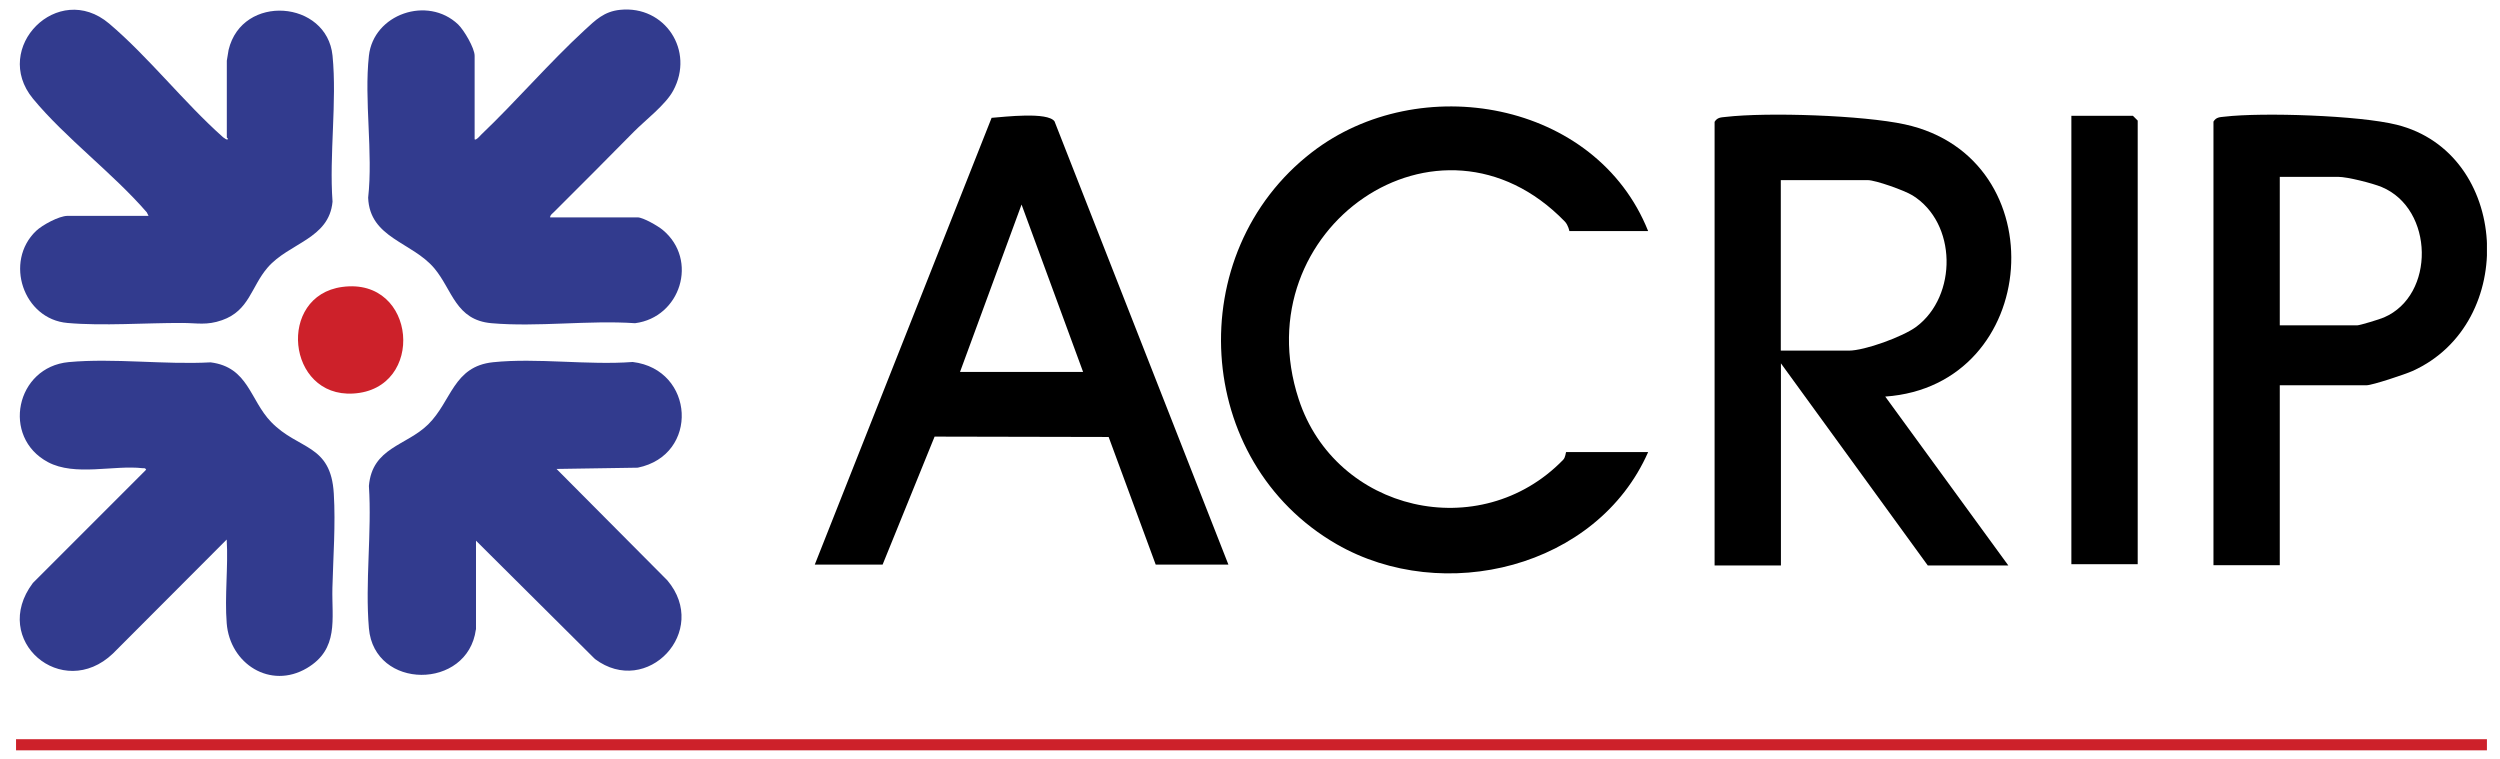 <svg width="135" height="41" viewBox="0 0 135 41" fill="none" xmlns="http://www.w3.org/2000/svg">
<g clip-path="url(#clip0_23921_5603)">
<path d="M8.028 11.67L7.926 11.466C6.105 9.36 3.523 7.443 1.776 5.323C-0.473 2.584 3.129 -1.065 5.894 1.273C8.021 3.074 9.945 5.547 12.051 7.416L12.214 7.525C12.418 7.545 12.248 7.45 12.248 7.423V3.277L12.344 2.693C13.078 -0.358 17.658 0.009 17.957 3.006C18.202 5.493 17.773 8.367 17.957 10.889C17.773 12.907 15.606 13.111 14.45 14.45C13.56 15.483 13.465 16.774 11.99 17.29C11.161 17.583 10.638 17.44 9.836 17.44C7.886 17.433 5.541 17.61 3.645 17.44C1.253 17.236 0.22 14.123 1.946 12.472C2.279 12.153 3.19 11.657 3.645 11.657H8.028V11.67Z" fill="#323B8E"/>
<path d="M25.63 7.524C25.691 7.599 25.922 7.341 25.969 7.286C27.865 5.479 29.646 3.399 31.562 1.632C32.16 1.082 32.616 0.62 33.485 0.531C35.911 0.28 37.522 2.74 36.353 4.894C35.939 5.662 34.851 6.485 34.226 7.117C32.799 8.557 31.386 9.991 29.938 11.425C29.85 11.514 29.7 11.609 29.707 11.738H34.43C34.729 11.738 35.538 12.207 35.789 12.417C37.733 14.035 36.747 17.14 34.294 17.453C31.787 17.283 29.014 17.67 26.54 17.453C24.603 17.283 24.433 15.659 23.455 14.49C22.245 13.056 19.969 12.866 19.88 10.678C20.152 8.231 19.656 5.411 19.921 3.012C20.166 0.763 23.088 -0.25 24.739 1.32C25.052 1.619 25.63 2.597 25.63 3.012V7.531V7.524Z" fill="#323B8E"/>
<path d="M25.697 33.994C25.256 37.27 20.206 37.27 19.921 33.926C19.71 31.473 20.084 28.728 19.921 26.24C20.098 24.161 21.939 24.079 23.122 22.917C24.393 21.66 24.474 19.784 26.628 19.56C29 19.315 31.753 19.73 34.165 19.547C37.515 19.954 37.78 24.575 34.437 25.255L30.053 25.323L36.034 31.337C38.358 34.083 34.933 37.691 32.126 35.585L25.704 29.197V33.987L25.697 33.994Z" fill="#323B8E"/>
<path d="M14.648 22.794C16.115 24.31 17.869 23.957 18.025 26.654C18.127 28.333 17.991 30.08 17.95 31.751C17.909 33.423 18.317 35.047 16.571 36.08C14.6 37.242 12.412 35.849 12.242 33.654C12.126 32.193 12.33 30.603 12.242 29.135L6.098 35.292C3.366 37.895 -0.555 34.572 1.776 31.48L7.892 25.363C7.824 25.241 7.77 25.295 7.695 25.282C6.139 25.105 4.046 25.73 2.592 24.956C0.064 23.61 0.852 19.818 3.713 19.553C6.139 19.329 8.912 19.702 11.372 19.567C13.417 19.825 13.492 21.599 14.641 22.788L14.648 22.794Z" fill="#323B8E"/>
<path d="M18.48 15.495C22.517 14.945 23 21.027 19.072 21.251C15.483 21.462 14.953 15.971 18.48 15.495Z" fill="#CD212A"/>
<path d="M0.866 40.416H134.294" stroke="#CD212A" stroke-miterlimit="10"/>
<path d="M92.588 6.579C92.738 6.335 92.928 6.342 93.18 6.314C95.456 6.049 100.607 6.226 102.857 6.715C111.114 8.509 110.237 20.823 101.803 21.415L108.45 30.535H104.1L96.17 19.621V30.535H92.588V6.579ZM96.17 18.934H99.833C100.696 18.934 102.762 18.18 103.482 17.643C105.704 15.978 105.684 12.037 103.271 10.548C102.843 10.283 101.28 9.726 100.852 9.726H96.163V18.934H96.17Z" fill="black"/>
<path d="M89.007 12.479H84.746C84.746 12.479 84.692 12.166 84.501 11.963C77.712 4.963 67.124 12.364 70.128 21.551C72.112 27.634 79.928 29.441 84.406 24.834C84.549 24.691 84.549 24.412 84.569 24.412H89C86.241 30.678 77.93 32.697 72.18 29.387C64.426 24.922 63.788 13.662 70.849 8.218C76.632 3.76 86.186 5.425 89 12.479H89.007Z" fill="black"/>
<path d="M66.329 30.488H62.408L59.867 23.597L50.468 23.577L47.661 30.488H43.998L53.547 6.363C54.253 6.309 56.571 6.03 56.944 6.553L66.336 30.495L66.329 30.488ZM58.487 20.084L55.164 11.045L51.841 20.084H58.487Z" fill="black"/>
<path d="M123.108 20.804V30.522H119.527V6.566C119.676 6.322 119.867 6.329 120.118 6.301C122.177 6.057 127.417 6.233 129.422 6.736C135.524 8.259 136.013 17.453 130.271 20.036C129.897 20.206 128.103 20.804 127.797 20.804H123.108ZM123.108 17.569H127.288C127.43 17.569 128.524 17.236 128.735 17.141C131.515 15.945 131.44 11.283 128.613 10.1C128.103 9.89 126.758 9.55 126.261 9.55H123.108V17.562V17.569Z" fill="black"/>
<path d="M115.436 30.467H111.854V6.254H115.178L115.436 6.512V30.467Z" fill="black"/>
</g>
<defs>
<clipPath id="clip0_23921_5603">
<rect width="133.428" height="40" fill="white" transform="translate(0.866 0.518)"/>
</clipPath>
</defs>
</svg>
